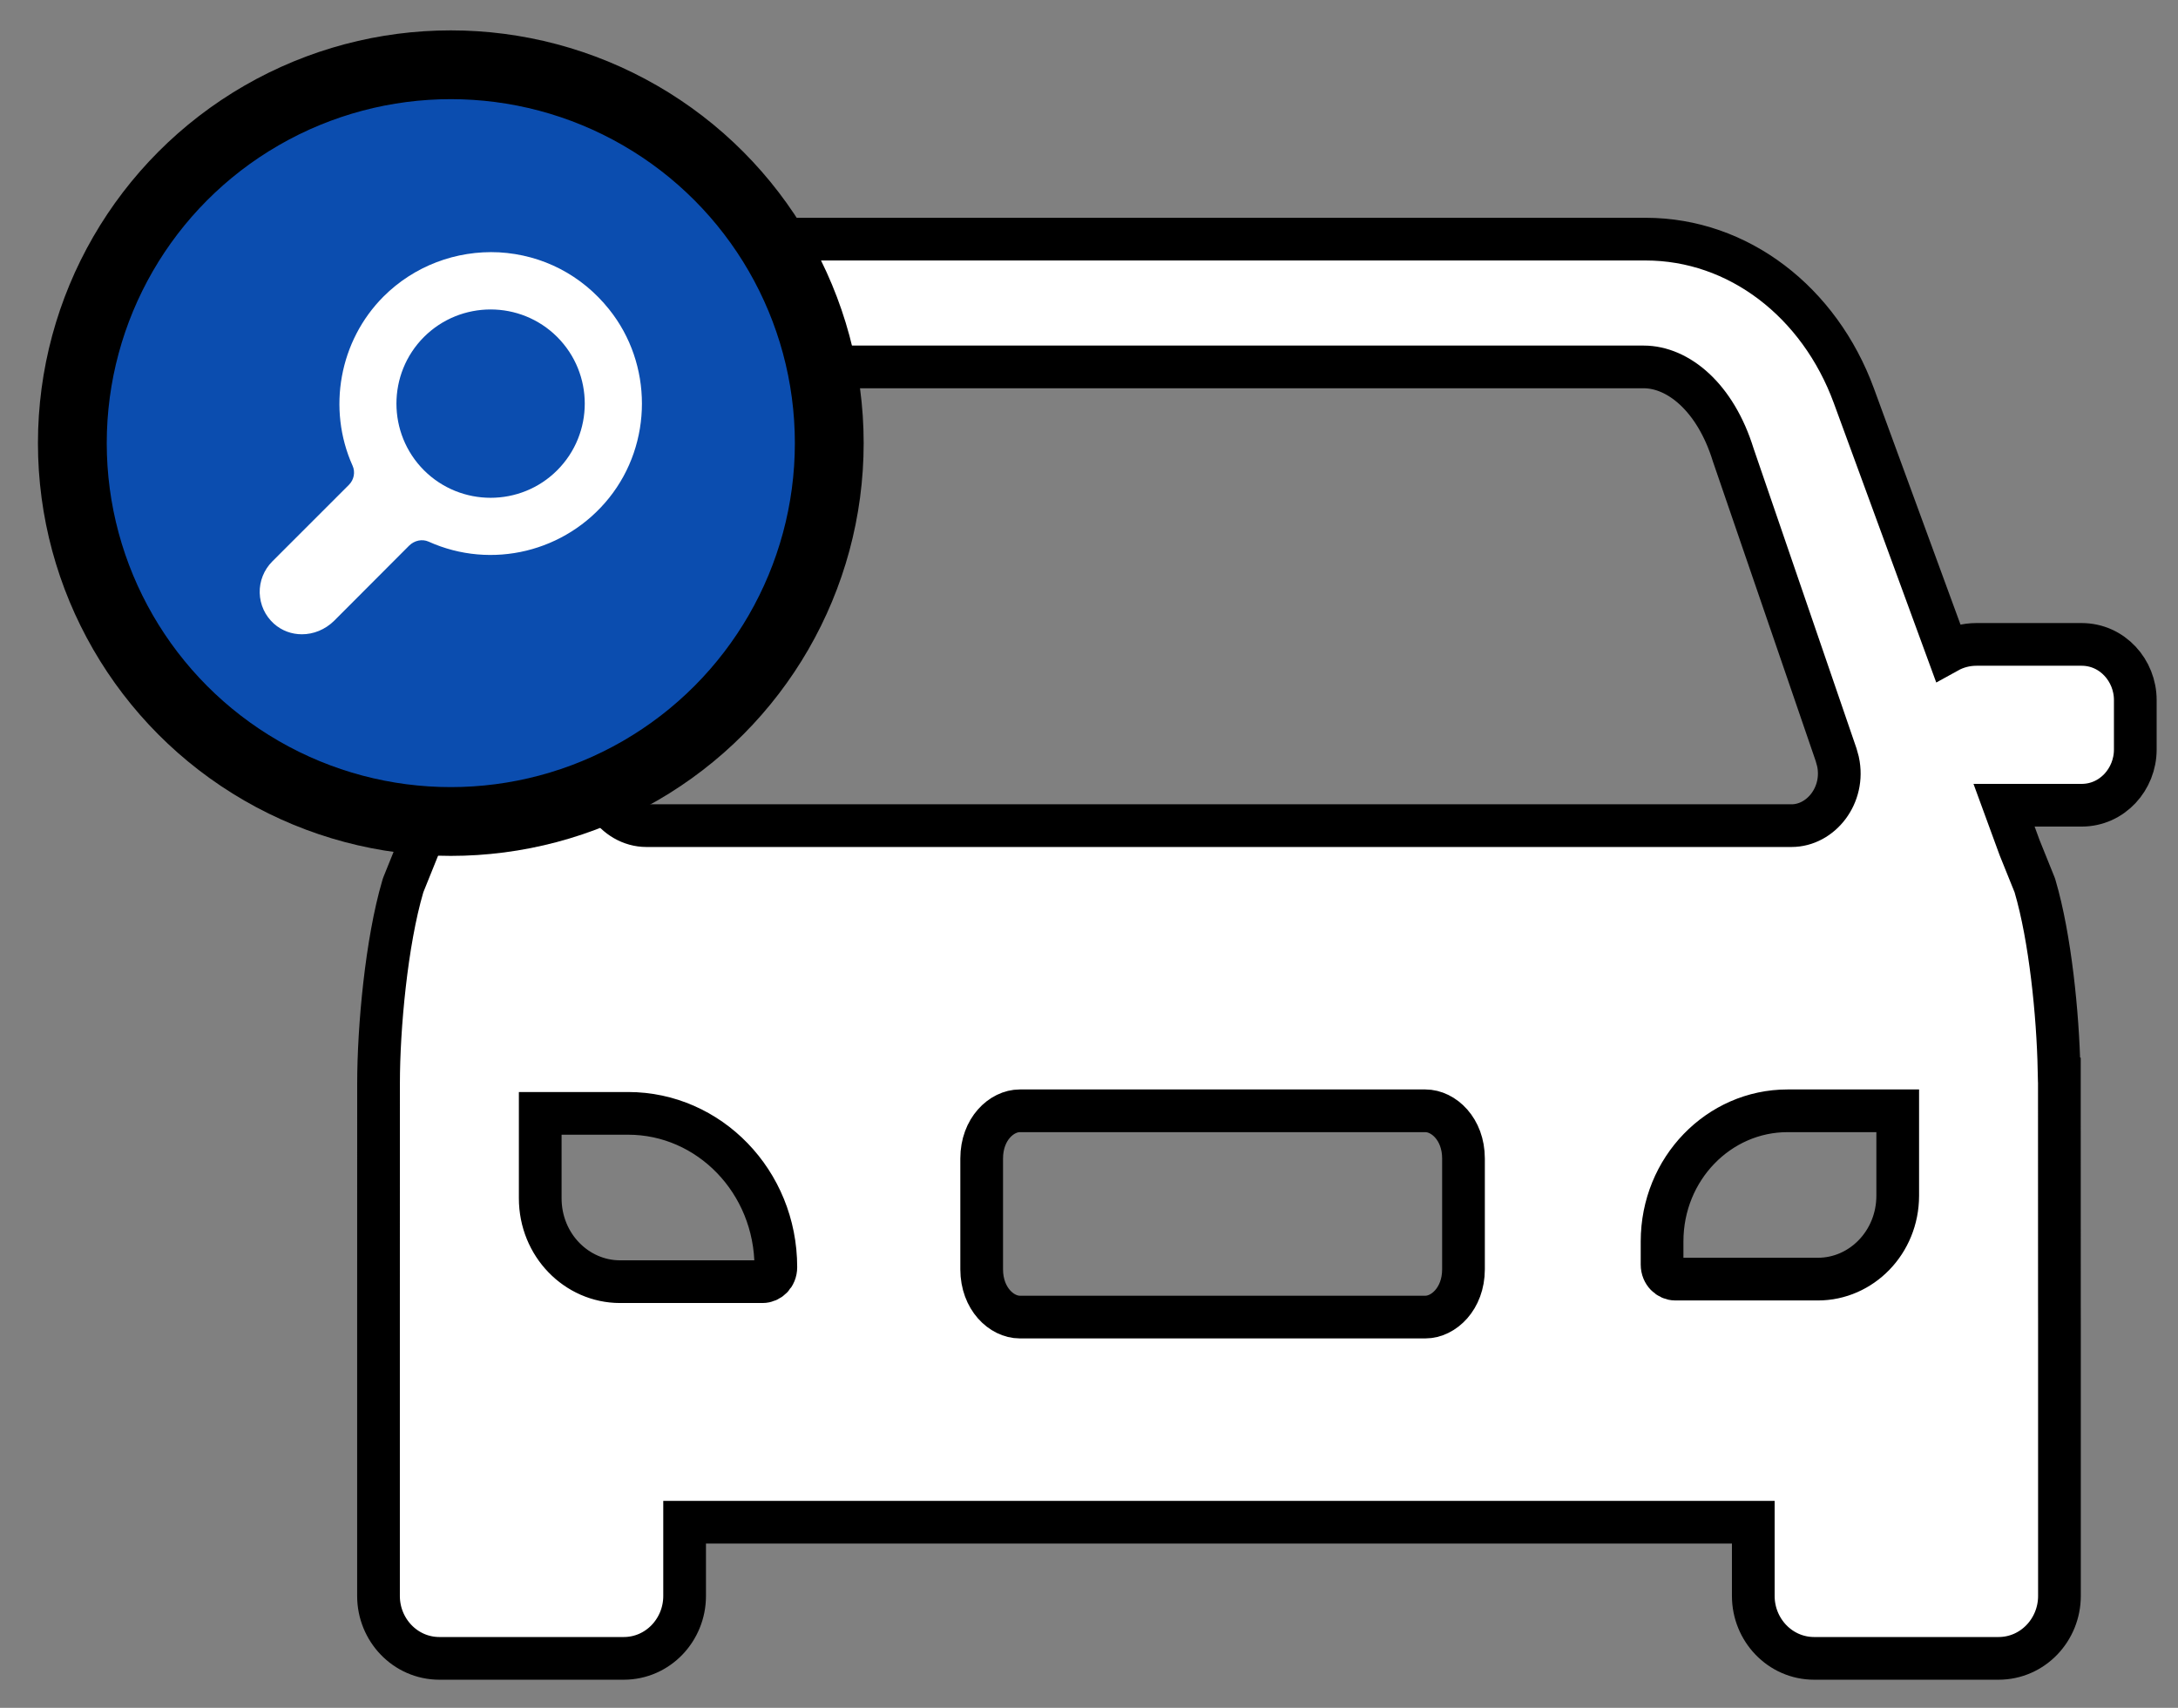 <svg width="51" height="40" viewBox="0 0 51 40" fill="none" xmlns="http://www.w3.org/2000/svg">
<rect x="0" y="0" width="51" height="40" fill="#808080" stroke="none"/>
<path d="M23.879 26.017C23.455 26.017 22.987 26.443 22.987 27.134V29.73C22.988 30.421 23.455 30.848 23.879 30.848H33.377C33.801 30.848 34.268 30.421 34.269 29.73V27.134C34.269 26.443 33.801 26.017 33.377 26.017H23.879ZM12.65 28.065C12.65 29.161 13.502 30.018 14.517 30.019H17.856C18.012 30.019 18.167 29.884 18.167 29.679C18.167 27.673 16.603 26.077 14.71 26.077H12.65V28.065ZM41.855 26.017C40.25 26.017 38.919 27.37 38.919 29.078V29.618C38.919 29.823 39.074 29.959 39.23 29.959H42.569C43.584 29.959 44.436 29.101 44.437 28.006V26.017H41.855ZM18.597 8.594C17.795 8.594 16.92 9.297 16.501 10.654L16.499 10.662L16.496 10.67L14.093 17.677C13.802 18.526 14.404 19.338 15.137 19.338H41.95C42.637 19.338 43.209 18.624 43.038 17.835L42.994 17.677L40.59 10.669L40.588 10.662L40.585 10.654C40.166 9.298 39.291 8.594 38.489 8.594H18.597ZM48.223 30.195V30.458L48.224 30.997V37.381C48.224 38.171 47.601 38.842 46.796 38.842H42.482C41.678 38.842 41.055 38.171 41.055 37.381V35.653H16.031V37.381C16.031 38.171 15.409 38.842 14.604 38.842H10.291C9.486 38.842 8.863 38.171 8.863 37.381V30.519L8.864 25.376C8.864 24.062 9.05 22.06 9.431 20.765L9.438 20.741L9.446 20.719L9.79 19.866L10.159 18.86H8.344C7.622 18.86 7.086 18.247 7.086 17.556V16.396C7.086 15.706 7.622 15.093 8.344 15.093H10.804C11.05 15.093 11.278 15.156 11.477 15.266L13.677 9.269L13.84 8.866C14.72 6.895 16.514 5.601 18.551 5.601H38.535C40.707 5.601 42.605 7.073 43.41 9.269L45.608 15.266C45.807 15.156 46.036 15.093 46.282 15.093H48.742C49.464 15.093 50 15.706 50 16.396V17.556C50 18.247 49.464 18.86 48.742 18.86H46.927L47.291 19.854L47.64 20.719L47.648 20.741L47.655 20.765C48.007 21.961 48.188 23.758 48.215 25.06L48.222 25.064V25.327L48.223 30.195Z" fill="white" stroke="black"/>
<circle cx="10.556" cy="10.379" r="8.862" fill="#0B4DAF" stroke="black" stroke-width="1.611"/>
<path d="M8.171 11.355C8.29 11.237 8.323 11.056 8.256 10.908C7.657 9.572 7.948 7.979 8.98 6.946C9.694 6.232 10.677 5.859 11.686 5.91C12.705 5.968 13.622 6.442 14.265 7.248C15.287 8.525 15.287 10.38 14.265 11.659C13.251 12.928 11.511 13.351 10.036 12.686C9.886 12.619 9.705 12.657 9.58 12.78L7.825 14.539C7.612 14.749 7.34 14.856 7.069 14.856C6.832 14.856 6.6 14.774 6.414 14.608C6.206 14.42 6.09 14.165 6.081 13.888C6.074 13.613 6.181 13.346 6.374 13.152L8.171 11.355ZM9.928 11.015C10.789 11.874 12.189 11.874 13.047 11.015C13.908 10.154 13.908 8.753 13.047 7.892C12.618 7.463 12.052 7.248 11.489 7.248C10.923 7.248 10.358 7.463 9.928 7.892C9.068 8.753 9.068 10.154 9.928 11.015Z" fill="white"/>
</svg>

